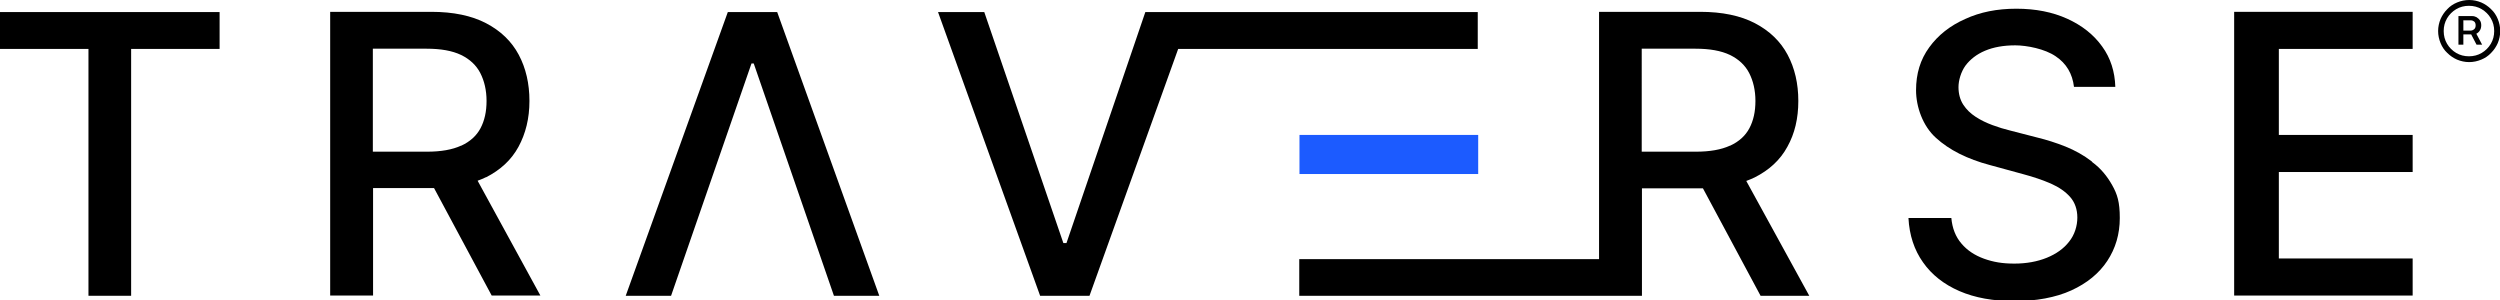 <?xml version="1.0" encoding="UTF-8"?>
<svg id="logo_-_KM_version" xmlns="http://www.w3.org/2000/svg" version="1.1" viewBox="0 0 1119.1 134.5">
  <!-- Generator: Adobe Illustrator 29.2.1, SVG Export Plug-In . SVG Version: 2.1.0 Build 116)  -->
  <defs>
    <style>
      .st0 {
        fill: #1c5bff;
      }
    </style>
  </defs>
  <path d="M0,21.9h39.6v110.5h19.1V21.9h39.6V5.4H0v16.5Z"/>
  <path d="M217.5,79.4c6.5-3.3,11.4-7.8,14.6-13.7,3.2-5.9,4.9-12.7,4.9-20.5s-1.6-14.7-4.8-20.7c-3.2-6-8.1-10.7-14.6-14.1-6.5-3.4-14.7-5.1-24.5-5.1h-45.3v127h19.2v-48.1h26.1c.4,0,.8,0,1.2,0l25.8,48.1h21.8l-28.1-51.4c1.3-.5,2.6-1,3.8-1.6ZM206.4,65.2c-3.9,1.8-9,2.7-15.2,2.7h-24.3V21.8h24.1c6.3,0,11.4.9,15.4,2.8,3.9,1.9,6.8,4.6,8.6,8.1,1.8,3.5,2.8,7.7,2.8,12.5s-.9,8.8-2.7,12.2c-1.8,3.4-4.7,6-8.6,7.8Z"/>
  <path d="M325.8,5.4l-45.7,127h20.3l36-104h1l35.9,104h20.3L347.9,5.4h-22.1Z"/>
  <path d="M785.5,79.4c6.5-3.3,11.4-7.8,14.6-13.7,3.3-5.9,4.9-12.7,4.9-20.5s-1.6-14.7-4.8-20.7c-3.2-6-8.1-10.7-14.6-14.1-6.5-3.4-14.7-5.1-24.5-5.1h-45.3v110.7h-134.2v16.4h153.4v-48.1h26.1c.4,0,.8,0,1.2,0l25.8,48.1h21.8l-28.2-51.4c1.3-.5,2.6-1,3.8-1.6ZM774.4,65.2c-3.9,1.8-9,2.7-15.2,2.7h-24.3V21.8h24.1c6.3,0,11.4.9,15.4,2.8,3.9,1.9,6.8,4.6,8.6,8.1,1.8,3.5,2.8,7.7,2.8,12.5s-.9,8.8-2.7,12.2c-1.8,3.4-4.7,6-8.6,7.8Z"/>
  <path d="M936.4,72.3c-3.6-2.8-7.6-5-11.8-6.7-4.3-1.7-8.4-3-12.5-4l-12.4-3.2c-2.5-.6-5.1-1.4-7.8-2.4-2.7-1-5.2-2.2-7.5-3.7-2.3-1.5-4.2-3.3-5.6-5.5-1.4-2.2-2.1-4.8-2.1-7.8s1.1-6.8,3.1-9.6c2.1-2.8,5-5.1,8.8-6.7,3.8-1.6,8.3-2.4,13.5-2.4s13.3,1.6,18.1,4.9c4.8,3.2,7.5,7.8,8.2,13.7h18.5c-.2-6.8-2.1-12.9-5.9-18.1-3.8-5.3-9-9.4-15.6-12.4-6.6-3-14.2-4.5-22.8-4.5s-16.2,1.5-22.9,4.6c-6.8,3-12.2,7.3-16.1,12.7-4,5.5-5.9,11.8-5.9,19.2s3,16,8.9,21.3c5.9,5.4,14,9.5,24.2,12.2l15,4.1c4.5,1.2,8.6,2.6,12.3,4.2,3.6,1.6,6.5,3.6,8.6,6,2.1,2.4,3.2,5.5,3.2,9.2s-1.2,7.7-3.7,10.8c-2.4,3.1-5.8,5.5-10,7.2-4.2,1.7-9.1,2.6-14.5,2.6s-9.4-.7-13.6-2.2c-4.1-1.5-7.5-3.7-10.1-6.8-2.6-3-4.1-6.9-4.5-11.4h-19.2c.4,7.7,2.6,14.3,6.5,19.8,3.9,5.6,9.4,9.9,16.3,12.9,6.9,3,15.2,4.5,24.7,4.5s18.4-1.6,25.4-4.8c7-3.2,12.4-7.6,16.1-13.2,3.7-5.6,5.6-12,5.6-19.2s-1.1-10.6-3.4-14.7c-2.3-4.1-5.2-7.6-8.9-10.3Z"/>
  <path d="M1080,21.9V5.3h-79.9v127h79.9v-16.6h-59.9v-38.7h59.9v-16.6h-59.9V21.9h59.9Z"/>
  <path d="M661.5,21.9V5.4h-148.8c0,0-35.3,103.4-35.3,103.4h-1.4L440.6,5.4h-20.7l45.7,127h22.1l39.7-110.5h134.1Z"/>
  <path class="st0" d="M661.7,60.4h-80v17.5h80v-17.5Z"/>
  <g>
    <path d="M1118.1,8.5c-.7-1.7-1.7-3.2-3-4.4-1.3-1.3-2.8-2.3-4.4-3-1.7-.7-3.5-1.1-5.4-1.1s-3.7.4-5.4,1.1c-1.7.7-3.2,1.7-4.4,3-1.3,1.3-2.3,2.8-3,4.4-.7,1.7-1.1,3.5-1.1,5.4s.4,3.7,1.1,5.4c.7,1.7,1.7,3.2,3,4.4,1.3,1.3,2.8,2.3,4.4,3,1.7.7,3.5,1.1,5.4,1.1s3.7-.4,5.4-1.1c1.7-.7,3.2-1.7,4.4-3,1.3-1.3,2.3-2.8,3-4.4.7-1.7,1.1-3.5,1.1-5.4s-.4-3.7-1.1-5.4ZM1115,19.6c-1,1.7-2.4,3.1-4.1,4.1-1.7,1-3.6,1.5-5.7,1.5s-4-.5-5.7-1.5c-1.7-1-3.1-2.4-4.1-4.1-1-1.7-1.5-3.6-1.5-5.7s.5-4,1.5-5.7c1-1.7,2.4-3.1,4.1-4.1s3.6-1.5,5.7-1.5,4,.5,5.7,1.5,3.1,2.4,4.1,4.1c1,1.7,1.5,3.6,1.5,5.7s-.5,4-1.5,5.7Z"/>
    <path d="M1108.5,15.1c.6-.3,1.2-.8,1.6-1.5.4-.6.6-1.4.6-2.3s-.2-1.6-.6-2.2c-.4-.6-.9-1-1.5-1.4-.6-.3-1.2-.5-1.9-.5h-6.2v12.8h2.2v-4.6h3.5l2.4,4.6h2.5l-2.7-5.1s0,0,0,0ZM1102.8,9.1h3.2c.6,0,1.1.2,1.5.5s.7.9.7,1.7-.2,1.4-.7,1.8c-.5.4-1,.6-1.6.6h-3.2v-4.7Z"/>
  </g>
</svg>